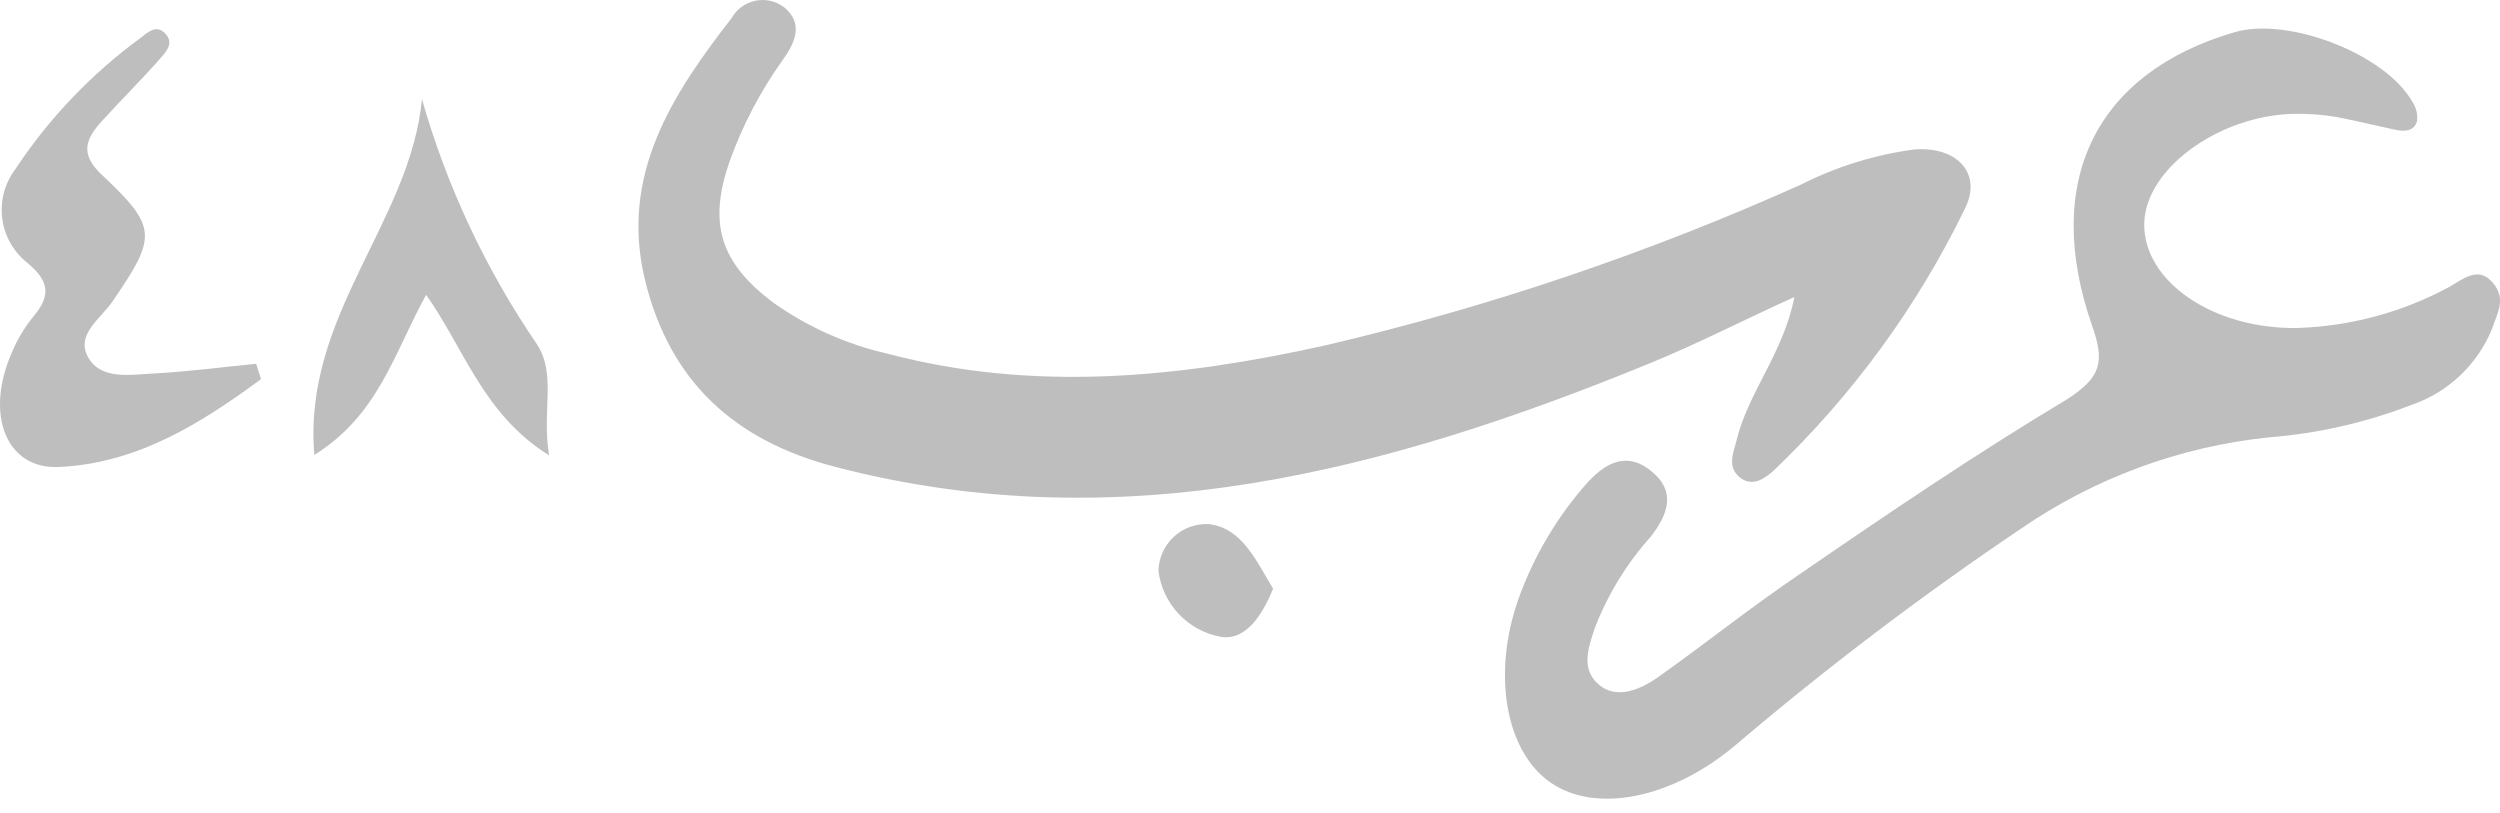 <svg width="126" height="41" viewBox="0 0 126 41" fill="none" xmlns="http://www.w3.org/2000/svg">
<path d="M90.437 14.97C87.98 16.076 85.567 17.327 83.066 18.345C69.885 23.735 56.505 27.276 42.117 23.536C36.993 22.207 33.762 19.219 32.511 14.128C31.227 8.849 33.85 4.799 36.871 0.914C36.998 0.69 37.17 0.496 37.378 0.344C37.586 0.193 37.824 0.088 38.076 0.036C38.328 -0.015 38.588 -0.012 38.838 0.046C39.089 0.104 39.324 0.215 39.528 0.372C40.524 1.202 40.059 2.176 39.439 3.039C38.324 4.598 37.43 6.304 36.783 8.108C35.676 11.251 36.285 13.243 38.996 15.268C40.722 16.487 42.669 17.356 44.729 17.825C52.133 19.784 59.482 19.031 66.808 17.404C75.028 15.478 83.044 12.769 90.747 9.314C92.547 8.4 94.489 7.798 96.491 7.532C98.627 7.366 99.933 8.739 99.025 10.531C96.627 15.458 93.37 19.918 89.408 23.702C88.943 24.133 88.301 24.565 87.681 24.056C87.061 23.547 87.338 22.883 87.504 22.263C88.091 19.773 89.884 17.814 90.437 14.97Z" fill="#BEBEBE"/>
<path d="M115.761 16.531C118.431 16.451 121.046 15.749 123.398 14.484C124.073 14.118 124.87 13.377 125.611 14.218C126.353 15.059 125.855 15.79 125.611 16.542C125.253 17.436 124.707 18.243 124.01 18.907C123.313 19.572 122.482 20.079 121.572 20.394C119.256 21.293 116.821 21.849 114.345 22.043C109.855 22.51 105.556 24.097 101.839 26.658C96.843 30.023 92.039 33.667 87.451 37.57C84.253 40.259 80.412 41.023 78.132 39.429C75.853 37.836 75.189 33.896 76.561 30.1C77.313 28.034 78.438 26.125 79.881 24.466C80.778 23.437 81.884 22.674 83.201 23.725C84.518 24.776 84.053 25.938 83.201 27.045C81.981 28.405 81.021 29.976 80.368 31.682C80.058 32.634 79.66 33.708 80.567 34.493C81.475 35.279 82.67 34.759 83.567 34.128C85.957 32.435 88.248 30.598 90.672 28.96C95.099 25.916 99.592 22.873 104.207 20.106C105.911 18.999 106.077 18.224 105.447 16.431C102.901 9.138 105.635 3.66 112.618 1.624C115.33 0.827 120.232 2.73 121.583 5.132C121.779 5.42 121.861 5.771 121.815 6.117C121.66 6.637 121.14 6.637 120.708 6.537C119.723 6.327 118.738 6.084 117.753 5.895C117.208 5.805 116.657 5.753 116.104 5.741C112.164 5.586 108.114 8.386 108.07 11.274C108.025 14.163 111.511 16.587 115.761 16.531Z" fill="#BEBEBE"/>
<path d="M13.154 19.11C10.144 21.323 6.935 23.36 2.95 23.537C0.316 23.648 -0.768 20.903 0.582 17.804C0.857 17.133 1.23 16.506 1.689 15.945C2.563 14.905 2.497 14.185 1.39 13.256C0.693 12.711 0.236 11.916 0.117 11.04C-0.003 10.163 0.223 9.275 0.748 8.563C2.461 5.965 4.628 3.697 7.145 1.867C7.488 1.591 7.898 1.236 8.329 1.69C8.761 2.144 8.418 2.565 8.119 2.897C7.156 4.003 6.127 5.01 5.153 6.084C4.345 6.969 3.969 7.744 5.153 8.829C7.953 11.463 7.909 11.928 5.662 15.204C5.075 16.067 3.792 16.863 4.445 18.014C5.097 19.165 6.569 18.878 7.765 18.822C9.48 18.734 11.195 18.501 12.911 18.335L13.154 19.11Z" fill="#BEBEBE"/>
<path d="M21.266 4.998C22.521 9.395 24.475 13.562 27.054 17.338C28.061 18.877 27.298 20.659 27.674 22.949C24.354 20.88 23.424 17.615 21.476 14.859C19.849 17.825 19.075 20.913 15.843 22.927C15.245 15.899 20.679 11.207 21.266 4.998Z" fill="#BEBEBE"/>
<path d="M64.163 29.668C63.632 30.985 62.78 32.324 61.507 32.092C60.702 31.941 59.966 31.538 59.405 30.941C58.844 30.344 58.487 29.584 58.386 28.771C58.393 28.451 58.464 28.135 58.595 27.842C58.726 27.549 58.913 27.285 59.147 27.065C59.381 26.846 59.657 26.675 59.957 26.563C60.258 26.451 60.578 26.401 60.898 26.414C62.592 26.58 63.322 28.285 64.163 29.668Z" fill="#BEBEBE"/>
</svg>
